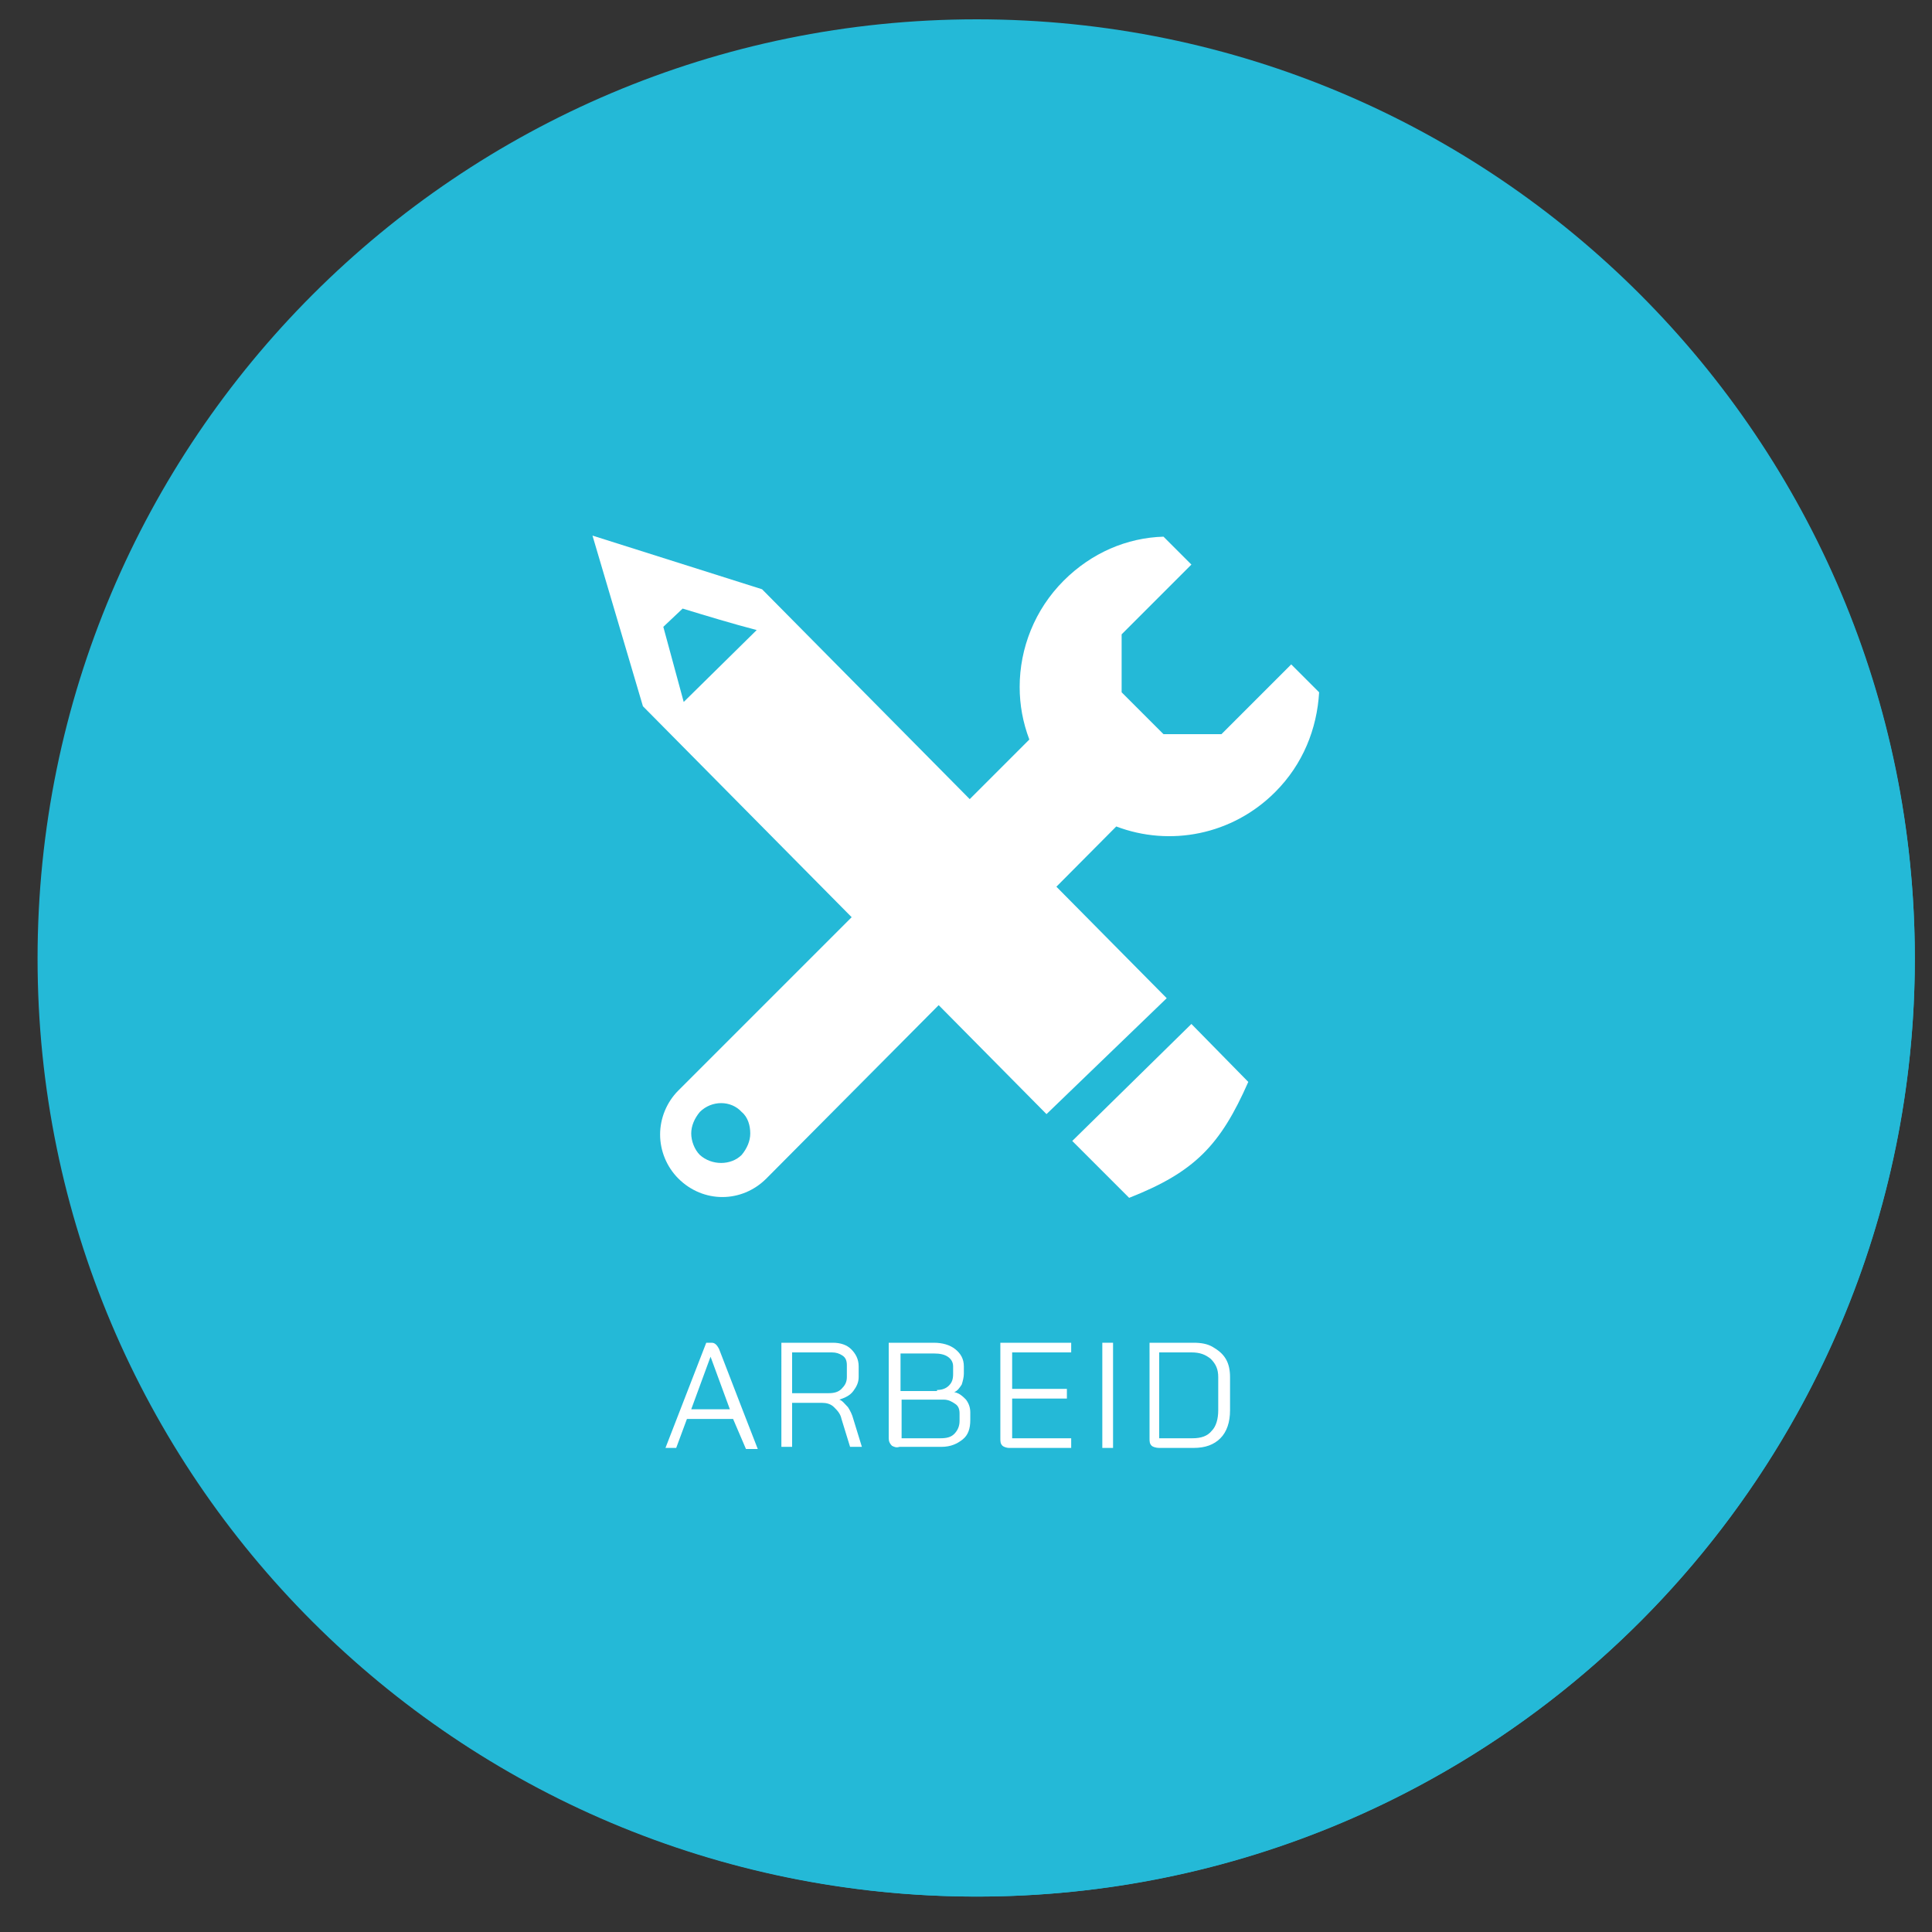<?xml version="1.0" encoding="utf-8"?>
<!-- Generator: Adobe Illustrator 23.0.2, SVG Export Plug-In . SVG Version: 6.00 Build 0)  -->
<svg version="1.1" id="Laag_1" xmlns="http://www.w3.org/2000/svg" xmlns:xlink="http://www.w3.org/1999/xlink" x="0px" y="0px"
	 viewBox="0 0 180 180" style="enable-background:new 0 0 180 180;" xml:space="preserve">
<rect x="0" y="0" width="180" height="180" fill="#333333" stroke="none"/>
<style type="text/css">
	.st0{fill:none;stroke:#8E8E8D;stroke-width:2;}
	.st1{fill:none;stroke:#29C8E1;stroke-width:2;}
	.st2{fill:#FFFFFF;}
	.st3{fill:none;stroke:#FFFFFF;stroke-width:2;}
	.st4{clip-path:url(#SVGID_2_);fill:#24B9D7;}
	.st5{clip-path:url(#SVGID_2_);fill-rule:evenodd;clip-rule:evenodd;fill:#24B9D7;}
	.st6{clip-path:url(#SVGID_4_);fill:#8E8E8D;}
	.st7{clip-path:url(#SVGID_6_);fill:#24B9D7;}
	.st8{clip-path:url(#SVGID_8_);fill:#24B9D7;}
	.st9{clip-path:url(#SVGID_10_);fill:#24B9D7;}
	.st10{clip-path:url(#SVGID_12_);fill:#24B9D7;}
	.st11{clip-path:url(#SVGID_14_);fill:#24B9D7;}
	.st12{clip-path:url(#SVGID_16_);fill:#24B9D7;}
	.st13{clip-path:url(#SVGID_18_);fill:#24B9D7;}
	.st14{clip-path:url(#SVGID_20_);fill:#24B9D7;}
	
		.st15{clip-path:url(#SVGID_22_);fill:none;stroke:#FFFFFF;stroke-width:2.078;stroke-linecap:round;stroke-linejoin:round;stroke-miterlimit:10;}
	.st16{clip-path:url(#SVGID_24_);fill:#24B9D7;}
	.st17{clip-path:url(#SVGID_24_);fill:none;stroke:#FFFFFF;stroke-width:2.078;stroke-miterlimit:10;}
	.st18{clip-path:url(#SVGID_26_);fill:#24B9D7;}
	.st19{clip-path:url(#SVGID_28_);fill:#FFFFFF;}
	.st20{clip-path:url(#SVGID_28_);fill-rule:evenodd;clip-rule:evenodd;fill:#24B9D7;}
	.st21{clip-path:url(#SVGID_30_);fill:#8E8E8D;}
	.st22{clip-path:url(#SVGID_32_);fill:#8E8E8D;}
	.st23{clip-path:url(#SVGID_34_);fill:#8E8E8D;}
	.st24{clip-path:url(#SVGID_36_);fill:#8E8E8D;}
	.st25{fill:#E62231;}
	.st26{fill:#8E8E8D;}
	.st27{fill:#24B9D7;}
	.st28{clip-path:url(#SVGID_38_);fill:#FFFFFF;}
	.st29{clip-path:url(#SVGID_38_);fill-rule:evenodd;clip-rule:evenodd;fill:#FFFFFF;}
	.st30{clip-path:url(#SVGID_40_);fill:#24B9D7;}
	.st31{clip-path:url(#SVGID_40_);fill-rule:evenodd;clip-rule:evenodd;fill:#24B9D7;}
	.st32{fill:none;}
	.st33{clip-path:url(#SVGID_42_);fill:#FFFFFF;}
	.st34{clip-path:url(#SVGID_44_);fill:#8E8E8D;}
	.st35{clip-path:url(#SVGID_46_);fill:#FFFFFF;}
	.st36{clip-path:url(#SVGID_48_);fill:#FFFFFF;}
	.st37{clip-path:url(#SVGID_50_);fill:#FFFFFF;}
	.st38{clip-path:url(#SVGID_52_);fill:#FFFFFF;}
	.st39{clip-path:url(#SVGID_54_);fill:#FFFFFF;}
	.st40{clip-path:url(#SVGID_56_);fill:#FFFFFF;}
	.st41{clip-path:url(#SVGID_58_);fill:#24B9D7;}
	.st42{clip-path:url(#SVGID_60_);fill:#24B9D7;}
	.st43{clip-path:url(#SVGID_62_);fill:#24B9D7;}
	.st44{clip-path:url(#SVGID_64_);fill:#24B9D7;}
	.st45{clip-path:url(#SVGID_66_);fill:#24B9D7;}
	.st46{clip-path:url(#SVGID_68_);fill:#24B9D7;}
	.st47{clip-path:url(#SVGID_70_);fill:#FFFFFF;}
	.st48{clip-path:url(#SVGID_72_);fill:#24B9D7;}
	.st49{clip-path:url(#SVGID_72_);fill-rule:evenodd;clip-rule:evenodd;fill:#24B9D7;}
	.st50{clip-path:url(#SVGID_74_);fill:#24B9D7;}
	.st51{clip-path:url(#SVGID_76_);fill:#FFFFFF;}
	.st52{clip-path:url(#SVGID_76_);fill-rule:evenodd;clip-rule:evenodd;fill:#24B9D7;}
	.st53{clip-path:url(#SVGID_78_);fill:#FFFFFF;}
	.st54{clip-path:url(#SVGID_80_);fill:#8E8E8D;}
	.st55{fill:#29C8E1;}
	.st56{clip-path:url(#SVGID_82_);fill:#FFFFFF;}
	.st57{clip-path:url(#SVGID_82_);fill-rule:evenodd;clip-rule:evenodd;fill:#FFFFFF;}
	.st58{clip-path:url(#SVGID_84_);fill:#FFFFFF;}
	.st59{clip-path:url(#SVGID_86_);fill:#FFFFFF;}
	.st60{clip-path:url(#SVGID_88_);fill:#FFFFFF;}
	.st61{clip-path:url(#SVGID_90_);fill:#FFFFFF;}
	.st62{clip-path:url(#SVGID_92_);fill:#FFFFFF;}
	.st63{clip-path:url(#SVGID_94_);fill:#FFFFFF;}
	.st64{clip-path:url(#SVGID_96_);fill:#FFFFFF;}
	.st65{clip-path:url(#SVGID_98_);fill:#FFFFFF;}
	.st66{clip-path:url(#SVGID_100_);fill:#FFFFFF;}
	.st67{clip-path:url(#SVGID_102_);fill:#FFFFFF;}
	.st68{clip-path:url(#SVGID_104_);fill:#FFFFFF;}
	.st69{clip-path:url(#SVGID_106_);fill:#FFFFFF;}
	.st70{clip-path:url(#SVGID_106_);fill-rule:evenodd;clip-rule:evenodd;fill:#FFFFFF;}
	.st71{clip-path:url(#SVGID_108_);fill:#24B9D7;}
	.st72{clip-path:url(#SVGID_110_);fill:#24B9D7;}
	.st73{clip-path:url(#SVGID_112_);fill:#24B9D7;}
	.st74{clip-path:url(#SVGID_112_);fill:#FFFFFF;}
	.st75{clip-path:url(#SVGID_114_);fill:#FFFFFF;}
	.st76{clip-path:url(#SVGID_116_);fill:#FFFFFF;}
	.st77{clip-path:url(#SVGID_118_);fill:#FFFFFF;}
	.st78{clip-path:url(#SVGID_120_);fill:#FFFFFF;}
	.st79{clip-path:url(#SVGID_122_);fill:#FFFFFF;}
	.st80{clip-path:url(#SVGID_124_);fill:#FFFFFF;}
	.st81{clip-path:url(#SVGID_126_);fill:#8E8E8D;}
	.st82{clip-path:url(#SVGID_128_);fill:#8E8E8D;}
	.st83{clip-path:url(#SVGID_130_);fill:#8E8E8D;}
	.st84{clip-path:url(#SVGID_132_);fill:#FFFFFF;}
	.st85{clip-path:url(#SVGID_134_);fill:#FFFFFF;}
	
		.st86{clip-path:url(#SVGID_136_);fill:none;stroke:#24B9D7;stroke-width:2.078;stroke-linecap:round;stroke-linejoin:round;stroke-miterlimit:10;}
	.st87{clip-path:url(#SVGID_138_);fill:#FFFFFF;}
	.st88{clip-path:url(#SVGID_138_);fill:none;stroke:#24B9D7;stroke-width:2.078;stroke-miterlimit:10;}
	.st89{clip-path:url(#SVGID_140_);fill:#24B9D7;}
	.st90{clip-path:url(#SVGID_142_);fill:#24B9D7;}
	
		.st91{clip-path:url(#SVGID_144_);fill:none;stroke:#FFFFFF;stroke-width:2.078;stroke-linecap:round;stroke-linejoin:round;stroke-miterlimit:10;}
	.st92{clip-path:url(#SVGID_146_);fill:#24B9D7;}
	.st93{clip-path:url(#SVGID_146_);fill:none;stroke:#FFFFFF;stroke-width:2.078;stroke-miterlimit:10;}
</style>
<g>
	<path class="st27" d="M91,176.7c48.3,0,87.4-39.2,87.4-87.4C178.4,41,139.3,1.8,91,1.8S3.5,41,3.5,89.3
		C3.5,137.6,42.7,176.7,91,176.7"/>
	<circle class="st27" cx="91" cy="89.3" r="87.4"/>
	<g>
		<defs>
			<rect id="SVGID_37_" x="55.2" y="49.9" width="67.7" height="61.7"/>
		</defs>
		<clipPath id="SVGID_2_">
			<use xlink:href="#SVGID_37_"  style="overflow:visible;"/>
		</clipPath>
		<path style="clip-path:url(#SVGID_2_);fill:#FFFFFF;" d="M104,77c5,1.9,10.8,0.8,14.8-3.2c2.6-2.6,3.9-5.9,4.1-9.3l-2.6-2.6
			l-6.5,6.5h-5.4l-3.9-3.9v-5.4l6.5-6.5l-2.6-2.6c-3.4,0.1-6.7,1.5-9.3,4.1c-2.7,2.7-4.1,6.3-4.1,9.9c0,1.7,0.3,3.3,0.9,4.9
			l-32.7,32.7c-1.1,1.1-1.7,2.6-1.7,4.1c0,1.5,0.6,3,1.7,4.1c2.3,2.3,5.9,2.3,8.2,0L104,77 M65.2,107.6c-0.5-0.5-0.8-1.3-0.8-2
			c0-0.7,0.3-1.4,0.8-2c1.1-1.1,2.9-1.1,3.9,0c0.6,0.5,0.8,1.3,0.8,2c0,0.7-0.3,1.4-0.8,2C68.1,108.6,66.3,108.6,65.2,107.6"/>
		<path style="clip-path:url(#SVGID_2_);fill-rule:evenodd;clip-rule:evenodd;fill:#FFFFFF;" d="M105.2,111.6l-5.3-5.3l11.1-10.9
			l5.3,5.4C113.7,106.7,111.3,109.2,105.2,111.6 M70.5,58.7l-6.8,6.7l-1.9-7l1.8-1.7C65.9,57.4,68.2,58.1,70.5,58.7 M55.2,49.9
			l4.7,15.9l37.6,38L108.7,93L71,54.9L55.2,49.9z"/>
	</g>
	<g>
		<path class="st2" d="M68.3,132.2H64l-1,2.7H62l3.8-9.8h0.5c0.3,0,0.5,0.2,0.7,0.6l2.2,5.7h0v0l1.4,3.6h-1.1L68.3,132.2z
			 M64.4,131.3H68l-1.8-4.9h0L64.4,131.3z"/>
		<path class="st2" d="M72.8,125.1h4.8c0.7,0,1.3,0.2,1.7,0.6c0.4,0.4,0.7,0.9,0.7,1.6v1c0,0.5-0.2,0.9-0.5,1.3s-0.7,0.6-1.3,0.8v0
			c0.3,0.1,0.5,0.4,0.8,0.7c0.2,0.3,0.4,0.7,0.5,1.1l0.8,2.6h-1.1l-0.8-2.6c-0.1-0.5-0.4-0.8-0.7-1.1c-0.3-0.3-0.7-0.4-1.1-0.4h-2.8
			v4.1h-1V125.1z M77.2,129.8c0.5,0,0.9-0.1,1.2-0.4s0.5-0.6,0.5-1.1v-1.1c0-0.4-0.1-0.7-0.4-0.9s-0.6-0.3-1-0.3h-3.7v3.8H77.2z"/>
		<path class="st2" d="M83.1,134.7c-0.2-0.2-0.3-0.4-0.3-0.7v-8.9H87c0.8,0,1.5,0.2,2,0.6c0.5,0.4,0.8,0.9,0.8,1.6v0.7
			c0,0.3-0.1,0.7-0.2,1c-0.2,0.3-0.4,0.6-0.7,0.7v0c0.5,0.1,0.8,0.4,1.1,0.7c0.3,0.4,0.4,0.8,0.4,1.2v0.7c0,0.8-0.2,1.4-0.7,1.8
			s-1.1,0.7-2,0.7h-3.9C83.5,134.9,83.3,134.8,83.1,134.7z M87.3,129.5c0.4,0,0.8-0.1,1.1-0.4c0.3-0.3,0.4-0.6,0.4-1.1v-0.7
			c0-0.4-0.2-0.7-0.5-0.9c-0.3-0.2-0.7-0.3-1.3-0.3h-3.1v3.5H87.3z M87.6,134c0.6,0,1-0.1,1.3-0.4c0.3-0.3,0.5-0.7,0.5-1.2v-0.7
			c0-0.4-0.1-0.7-0.4-0.9c-0.3-0.2-0.6-0.4-1.1-0.4h-3.9v3.6H87.6z"/>
		<path class="st2" d="M93.4,134.7c-0.2-0.2-0.2-0.4-0.2-0.7v-8.9h6.6v0.9h-5.5v3.4h5.1v0.9h-5.1v3.7h5.5v0.9H94
			C93.8,134.9,93.5,134.8,93.4,134.7z"/>
		<path class="st2" d="M102.7,125.1h1v9.8h-1V125.1z"/>
		<path class="st2" d="M107.3,134.7c-0.2-0.2-0.2-0.4-0.2-0.7v-8.9h4.1c0.7,0,1.3,0.1,1.8,0.4s0.9,0.6,1.2,1.1
			c0.3,0.5,0.4,1.1,0.4,1.7v3.1c0,1.1-0.3,2-0.9,2.6c-0.6,0.6-1.4,0.9-2.5,0.9h-3.2C107.7,134.9,107.4,134.8,107.3,134.7z
			 M111.1,134c0.8,0,1.4-0.2,1.8-0.7c0.4-0.4,0.6-1.1,0.6-1.9v-3.1c0-0.7-0.2-1.2-0.7-1.7c-0.5-0.4-1-0.6-1.8-0.6h-3v8H111.1z"/>
	</g>
</g>
</svg>
